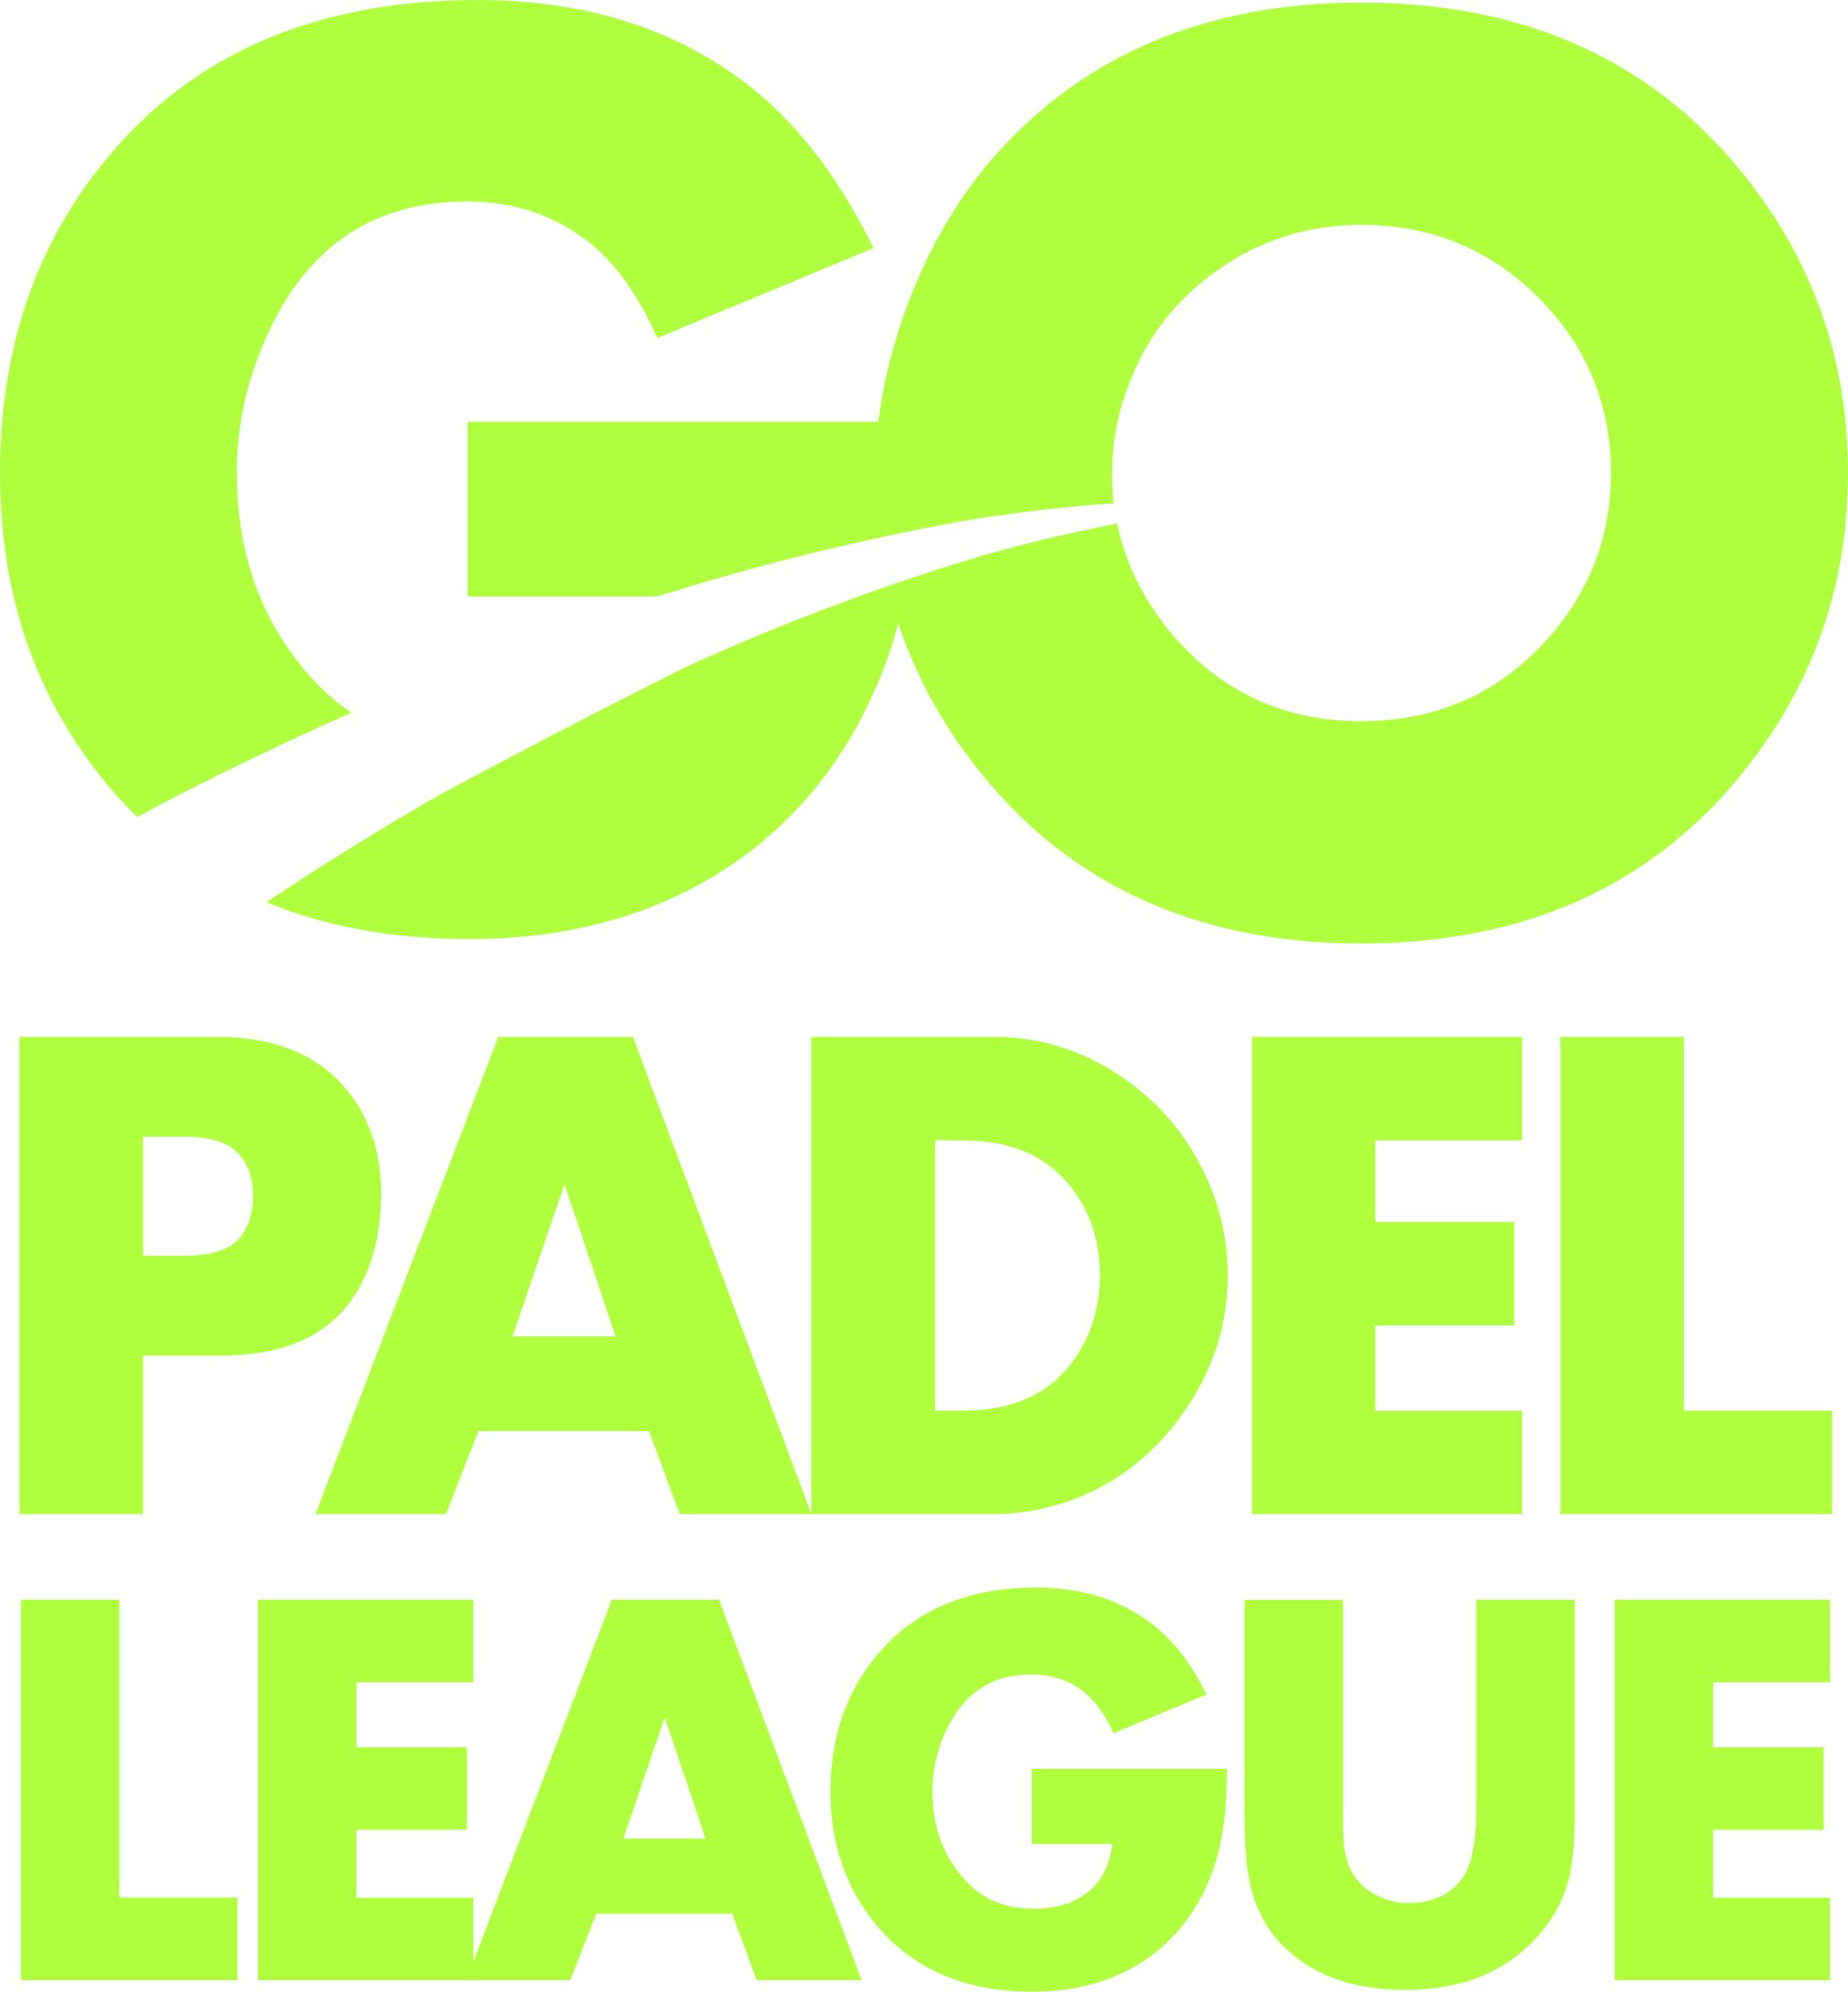 <?xml version="1.0" encoding="UTF-8"?> <svg xmlns="http://www.w3.org/2000/svg" width="167" height="180" viewBox="0 0 167 180" fill="none"><path d="M34.439 107.902C34.439 111.805 33.522 115.02 31.707 117.567C29.334 120.873 25.416 122.517 19.916 122.517H12.924V136.843H1.761V93.703H19.538C24.589 93.703 28.436 95.185 31.042 98.147C33.306 100.695 34.439 103.946 34.439 107.902ZM22.863 108.029C22.863 106.421 22.396 105.138 21.461 104.181C20.527 103.224 18.927 102.736 16.68 102.736H12.924V113.485H16.644C19.071 113.485 20.724 112.961 21.623 111.895C22.45 110.955 22.863 109.655 22.863 108.029Z" fill="#AFFF3F"></path><path d="M73.335 136.843H61.419L58.65 129.328H43.246L40.299 136.843H28.507L45.026 93.703H57.194L73.335 136.843ZM55.631 120.783L51.011 107.035L46.32 120.783H55.631Z" fill="#AFFF3F"></path><path d="M110.956 115.255C110.956 119.735 109.608 123.908 106.912 127.72C104.215 131.532 100.782 134.187 96.576 135.668C94.347 136.445 92.083 136.843 89.782 136.843H73.317V93.703H89.8C93.826 93.703 97.565 94.823 100.998 97.082C104.377 99.267 106.966 102.194 108.763 105.861C110.237 108.896 110.956 112.039 110.956 115.255ZM99.398 115.255C99.398 112.274 98.572 109.673 96.918 107.469C94.707 104.524 91.418 103.061 87.05 103.061H84.498V127.485H87.05C91.436 127.485 94.725 126.022 96.918 123.077C98.554 120.837 99.398 118.236 99.398 115.255Z" fill="#AFFF3F"></path><path d="M137.576 136.843H113.131V93.703H137.558V103.061H124.293V110.432H136.839V119.789H124.293V127.503H137.558V136.843H137.576Z" fill="#AFFF3F"></path><path d="M165.562 136.843H141.009V93.703H152.171V127.485H165.562V136.843Z" fill="#AFFF3F"></path><path d="M21.461 178.952H1.887V144.574H10.785V171.491H21.461V178.952Z" fill="#AFFF3F"></path><path d="M42.779 178.952H23.313V144.574H42.779V152.035H32.21V157.906H42.204V165.367H32.21V171.509H42.779V178.952Z" fill="#AFFF3F"></path><path d="M77.865 178.952H68.375L66.164 172.955H53.887L51.533 178.952H42.132L55.289 144.574H64.977L77.865 178.952ZM63.755 166.162L60.07 155.215L56.332 166.162H63.755Z" fill="#AFFF3F"></path><path d="M110.884 159.857C110.884 163.579 110.471 166.632 109.626 168.98C108.35 172.557 106.265 175.303 103.335 177.236C100.513 179.079 97.169 180 93.305 180C87.032 180 82.215 177.85 78.854 173.551C76.319 170.299 75.043 166.415 75.043 161.899C75.043 156.895 76.535 152.686 79.501 149.289C82.88 145.405 87.589 143.472 93.629 143.472C97.673 143.472 101.088 144.52 103.892 146.598C105.905 148.079 107.613 150.265 109.033 153.137L100.621 156.642C99.902 155.034 99.057 153.842 98.104 153.029C96.738 151.891 95.103 151.331 93.197 151.331C89.333 151.331 86.636 153.336 85.109 157.328C84.534 158.81 84.264 160.327 84.264 161.899C84.264 165.169 85.288 167.878 87.356 170.064C88.883 171.69 90.914 172.503 93.467 172.503C95.732 172.503 97.511 171.835 98.841 170.516C99.704 169.649 100.279 168.366 100.549 166.65H93.233V159.857H110.884Z" fill="#AFFF3F"></path><path d="M142.303 164.392C142.303 166.451 142.141 168.222 141.8 169.685C141.279 171.943 140.038 174.02 138.097 175.881C135.329 178.519 131.608 179.837 126.971 179.837C122.244 179.837 118.559 178.501 115.899 175.809C114.497 174.4 113.544 172.629 113.023 170.498C112.663 168.98 112.466 166.957 112.466 164.41V144.593H121.363V163.181C121.363 164.681 121.381 165.783 121.435 166.523C121.597 168.854 122.657 170.48 124.616 171.401C125.425 171.78 126.306 171.979 127.277 171.979C129.452 171.979 131.087 171.22 132.184 169.685C133.01 168.565 133.406 166.397 133.406 163.163V144.574H142.303V164.392Z" fill="#AFFF3F"></path><path d="M165.382 178.952H145.916V144.574H165.382V152.035H154.813V157.906H164.807V165.367H154.813V171.509H165.382V178.952Z" fill="#AFFF3F"></path><path d="M67.026 7.244C60.52 2.421 52.575 0 43.175 0C29.119 0 18.19 4.498 10.353 13.495C3.451 21.425 0 31.18 0 42.778C0 53.274 2.948 62.306 8.843 69.858C9.958 71.285 11.162 72.621 12.402 73.832C15.117 72.35 17.795 70.996 20.563 69.641C24.265 67.798 28.004 66.082 31.761 64.402C30.61 63.661 29.55 62.758 28.579 61.728C23.798 56.67 21.407 50.365 21.407 42.76C21.407 39.111 22.055 35.57 23.385 32.138C26.908 22.852 33.181 18.21 42.186 18.21C46.59 18.21 50.364 19.528 53.564 22.166C55.775 24.026 57.734 26.808 59.405 30.548L78.944 22.419C75.672 15.753 71.7 10.676 67.026 7.244Z" fill="#AFFF3F"></path><path d="M167 42.742C167 53.599 163.423 63.101 156.251 71.303C148.055 80.606 137.001 85.267 123.017 85.267C109.105 85.267 98.032 80.606 89.854 71.303C85.846 66.732 82.952 61.728 81.172 56.327C80.921 57.356 80.615 58.314 80.292 59.253C77.344 67.545 72.491 73.94 65.696 78.438C59.136 82.72 51.371 84.87 42.419 84.87C35.553 84.87 29.442 83.749 24.086 81.546C24.859 81.022 25.631 80.516 26.404 80.01C30.233 77.499 34.169 75.078 38.142 72.73C41.952 70.508 59.549 61.403 62.713 59.94C68.464 57.356 74.306 55.026 80.256 52.967C80.849 52.75 81.478 52.533 82.089 52.334C84.282 51.594 86.511 50.907 88.74 50.221C92.766 49.083 96.828 48.107 100.962 47.312C101.699 50.907 103.335 54.231 105.869 57.248C110.309 62.523 116.007 65.179 122.999 65.179C129.991 65.179 135.743 62.541 140.218 57.32C143.795 53.129 145.575 48.288 145.575 42.778C145.575 37.16 143.795 32.3 140.218 28.181C135.635 22.943 129.883 20.323 122.999 20.323C118.253 20.323 113.958 21.678 110.111 24.352C106.283 27.025 103.514 30.584 101.897 35.046C100.944 37.575 100.495 40.159 100.495 42.778C100.495 43.699 100.549 44.603 100.657 45.488C96.433 45.777 92.209 46.265 88.021 46.915C86.241 47.222 84.48 47.547 82.718 47.908C81.622 48.125 80.543 48.36 79.465 48.595C73.03 49.968 66.649 51.648 60.34 53.617C60.34 53.617 59.261 53.924 59.261 53.906H42.258V38.117H79.375C79.806 34.667 80.669 31.144 81.999 27.567C83.94 22.383 86.547 17.921 89.8 14.199C97.978 4.896 109.051 0.235 123.017 0.235C137.001 0.235 148.055 4.896 156.251 14.199C163.405 22.346 167 31.867 167 42.742Z" fill="#AFFF3F"></path></svg> 